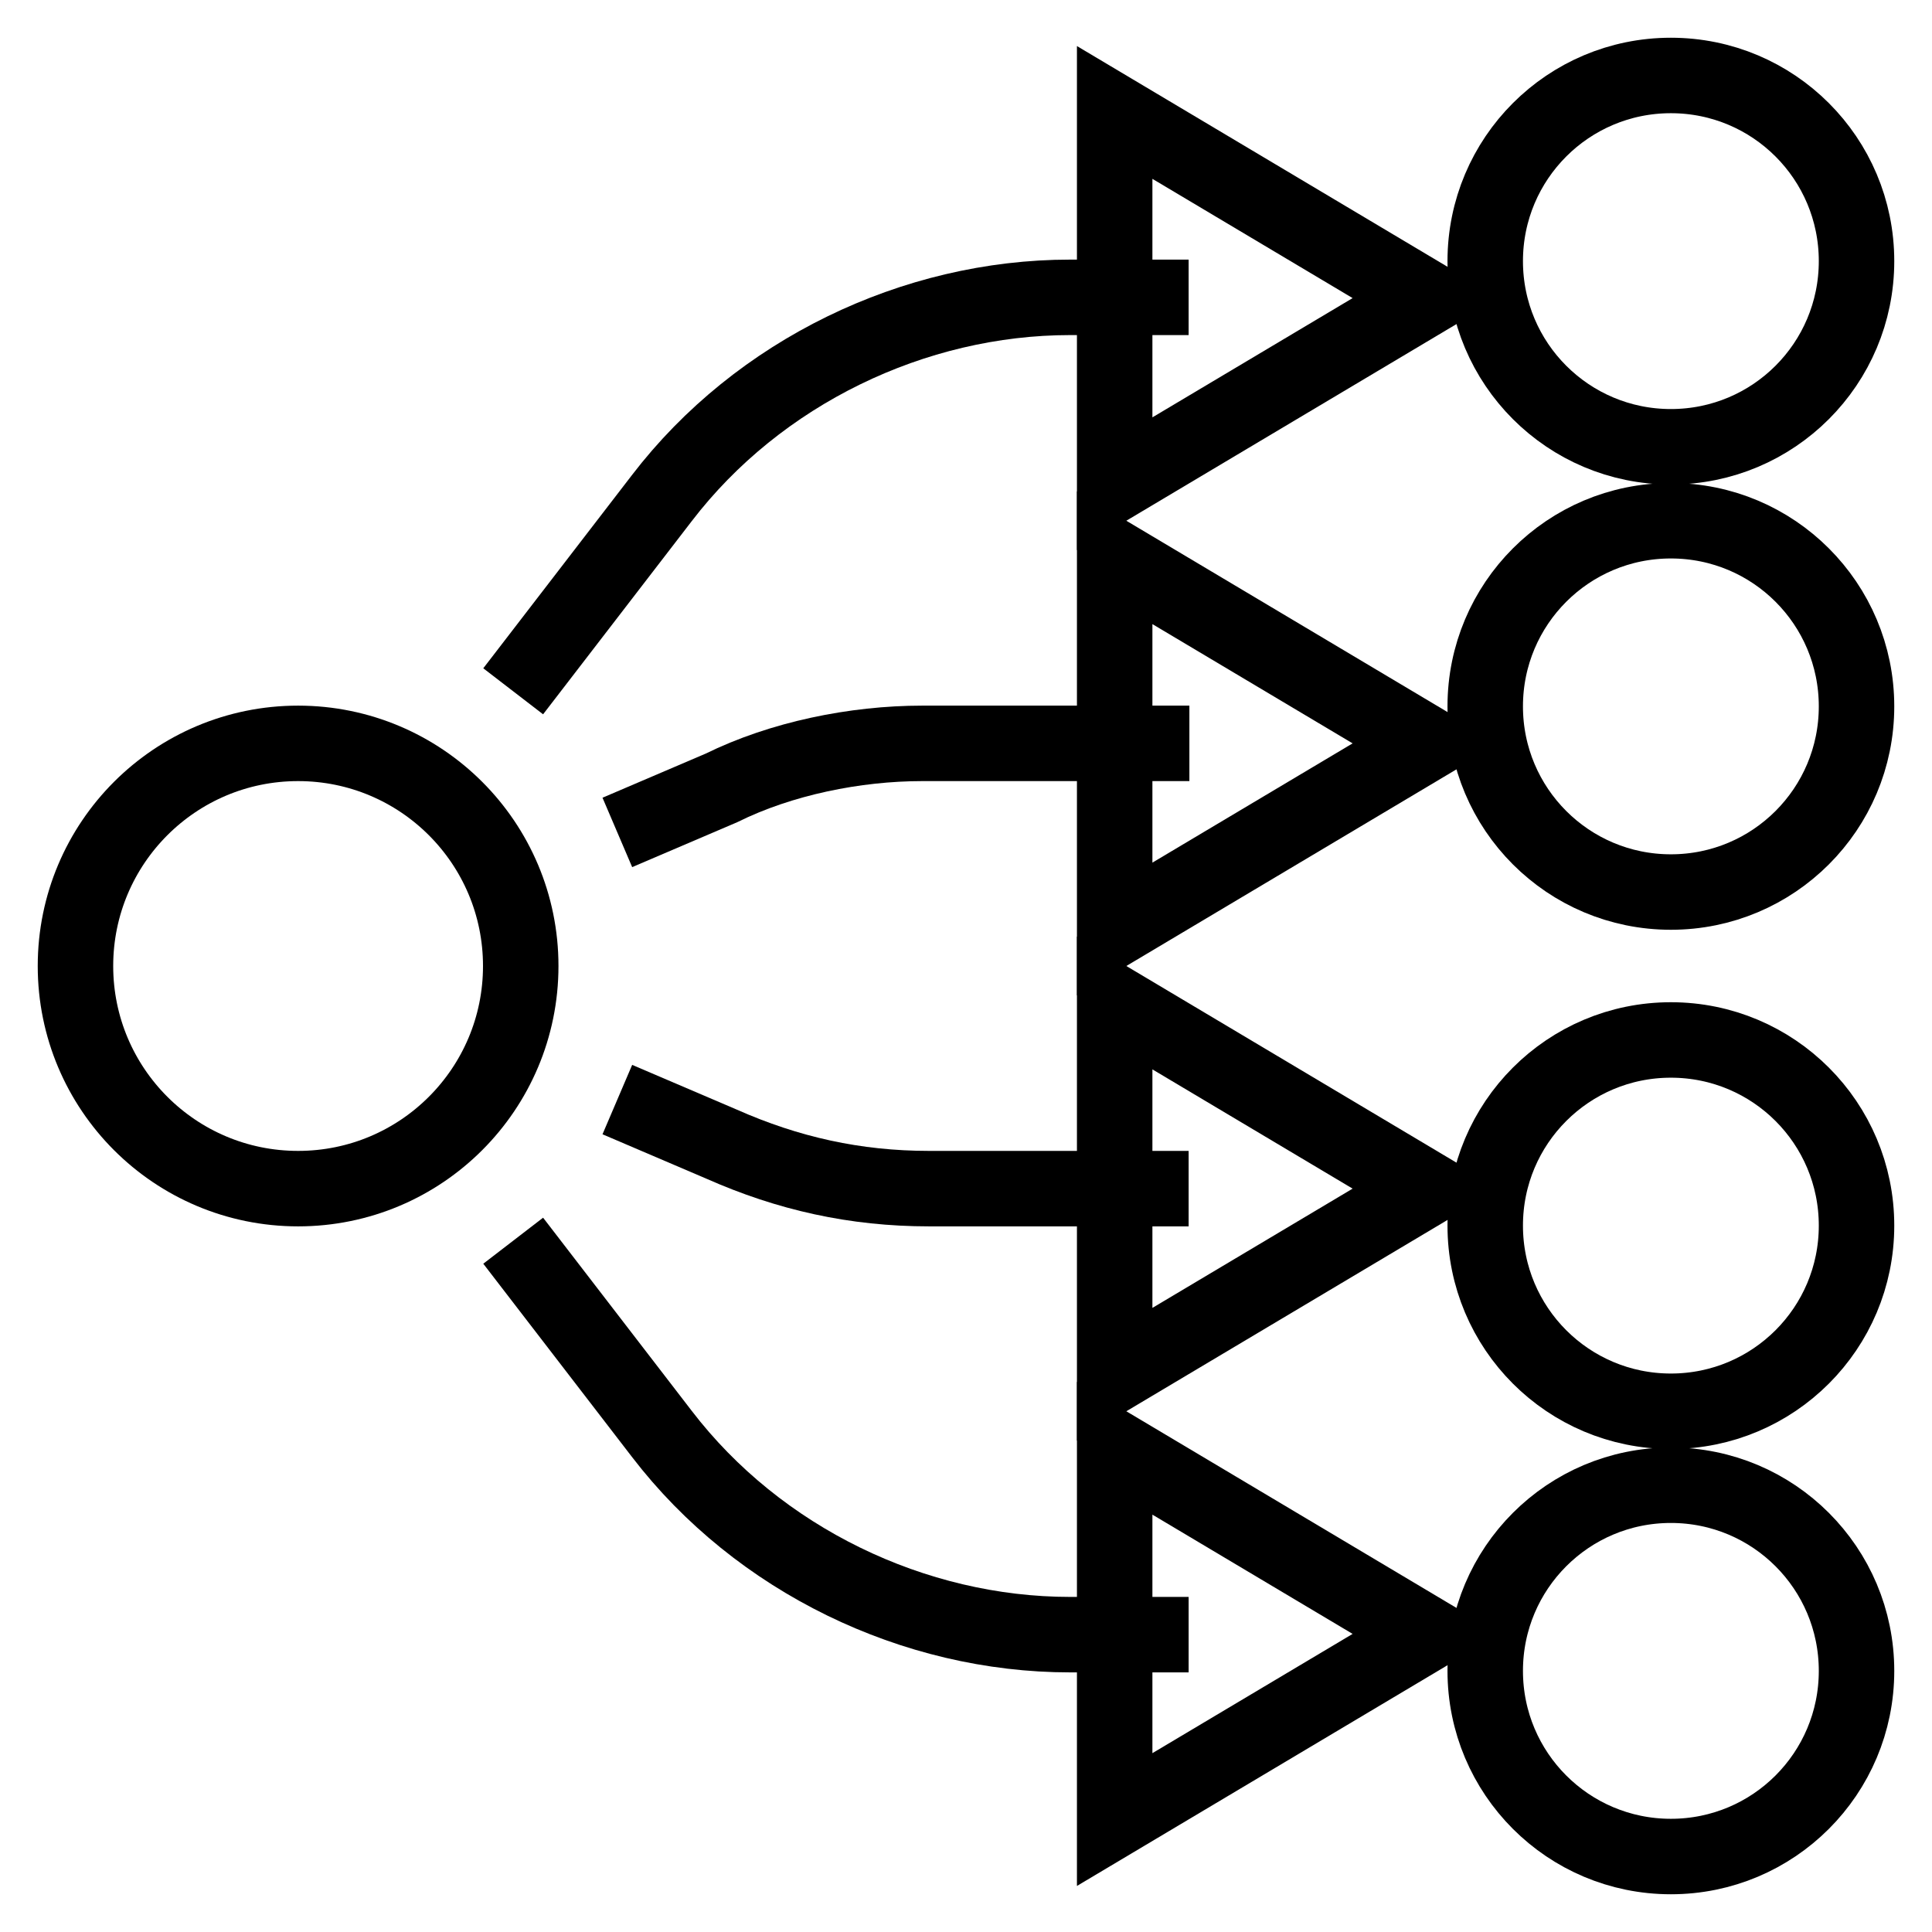 <?xml version="1.0" encoding="utf-8"?>
<!-- Svg Vector Icons : http://www.onlinewebfonts.com/icon -->
<!DOCTYPE svg PUBLIC "-//W3C//DTD SVG 1.1//EN" "http://www.w3.org/Graphics/SVG/1.1/DTD/svg11.dtd">
<svg version="1.1" xmlns="http://www.w3.org/2000/svg" xmlns:xlink="http://www.w3.org/1999/xlink" x="0px" y="0px" viewBox="0 0 256 256" enable-background="new 0 0 256 256" xml:space="preserve">
<g><g><path stroke-width="10" fill-opacity="0" stroke="#000000"  d="M196.8,34.6c0,13.6,11,24.6,24.6,24.6s24.6-11,24.6-24.6S235,10,221.4,10S196.8,21,196.8,34.6z"/><path stroke-width="10" fill-opacity="0" stroke="#000000"  d="M196.8,221.4c0,13.6,11,24.6,24.6,24.6s24.6-11,24.6-24.6c0-13.6-11-24.6-24.6-24.6S196.8,207.8,196.8,221.4z"/><path stroke-width="10" fill-opacity="0" stroke="#000000"  d="M196.8,162.4c0,13.6,11,24.6,24.6,24.6s24.6-11,24.6-24.6s-11-24.6-24.6-24.6S196.8,148.8,196.8,162.4z"/><path stroke-width="10" fill-opacity="0" stroke="#000000"  d="M10,128c0,16.3,13.2,29.5,29.5,29.5S69,144.3,69,128c0-16.3-13.2-29.5-29.5-29.5S10,111.7,10,128z"/><path stroke-width="10" fill-opacity="0" stroke="#000000"  d="M196.8,93.6c0,13.6,11,24.6,24.6,24.6s24.6-11,24.6-24.6C246,80,235,69,221.4,69S196.8,80,196.8,93.6L196.8,93.6z"/><path stroke-width="10" fill-opacity="0" stroke="#000000"  d="M68,91.6L87.7,66c12.8-16.7,33.4-26.6,54.1-26.6h15.7"/><path stroke-width="10" fill-opacity="0" stroke="#000000"  d="M81.8,110.3l13.8-5.9c7.9-3.9,17.7-5.9,26.6-5.9h35.4"/><path stroke-width="10" fill-opacity="0" stroke="#000000"  d="M147.7,14.9L189,39.5l-41.3,24.6V14.9z"/><path stroke-width="10" fill-opacity="0" stroke="#000000"  d="M147.7,73.9L189,98.5l-41.3,24.6V73.9z"/><path stroke-width="10" fill-opacity="0" stroke="#000000"  d="M68,164.4L87.7,190c12.8,16.7,33.4,26.6,54.1,26.6h15.7"/><path stroke-width="10" fill-opacity="0" stroke="#000000"  d="M81.8,145.7l13.8,5.9c8.8,3.9,17.7,5.9,27.5,5.9h34.4"/><path stroke-width="10" fill-opacity="0" stroke="#000000"  d="M147.7,241.1l41.3-24.6l-41.3-24.6V241.1z"/><path stroke-width="10" fill-opacity="0" stroke="#000000"  d="M147.7,182.1l41.3-24.6l-41.3-24.6V182.1z"/></g></g>
</svg>